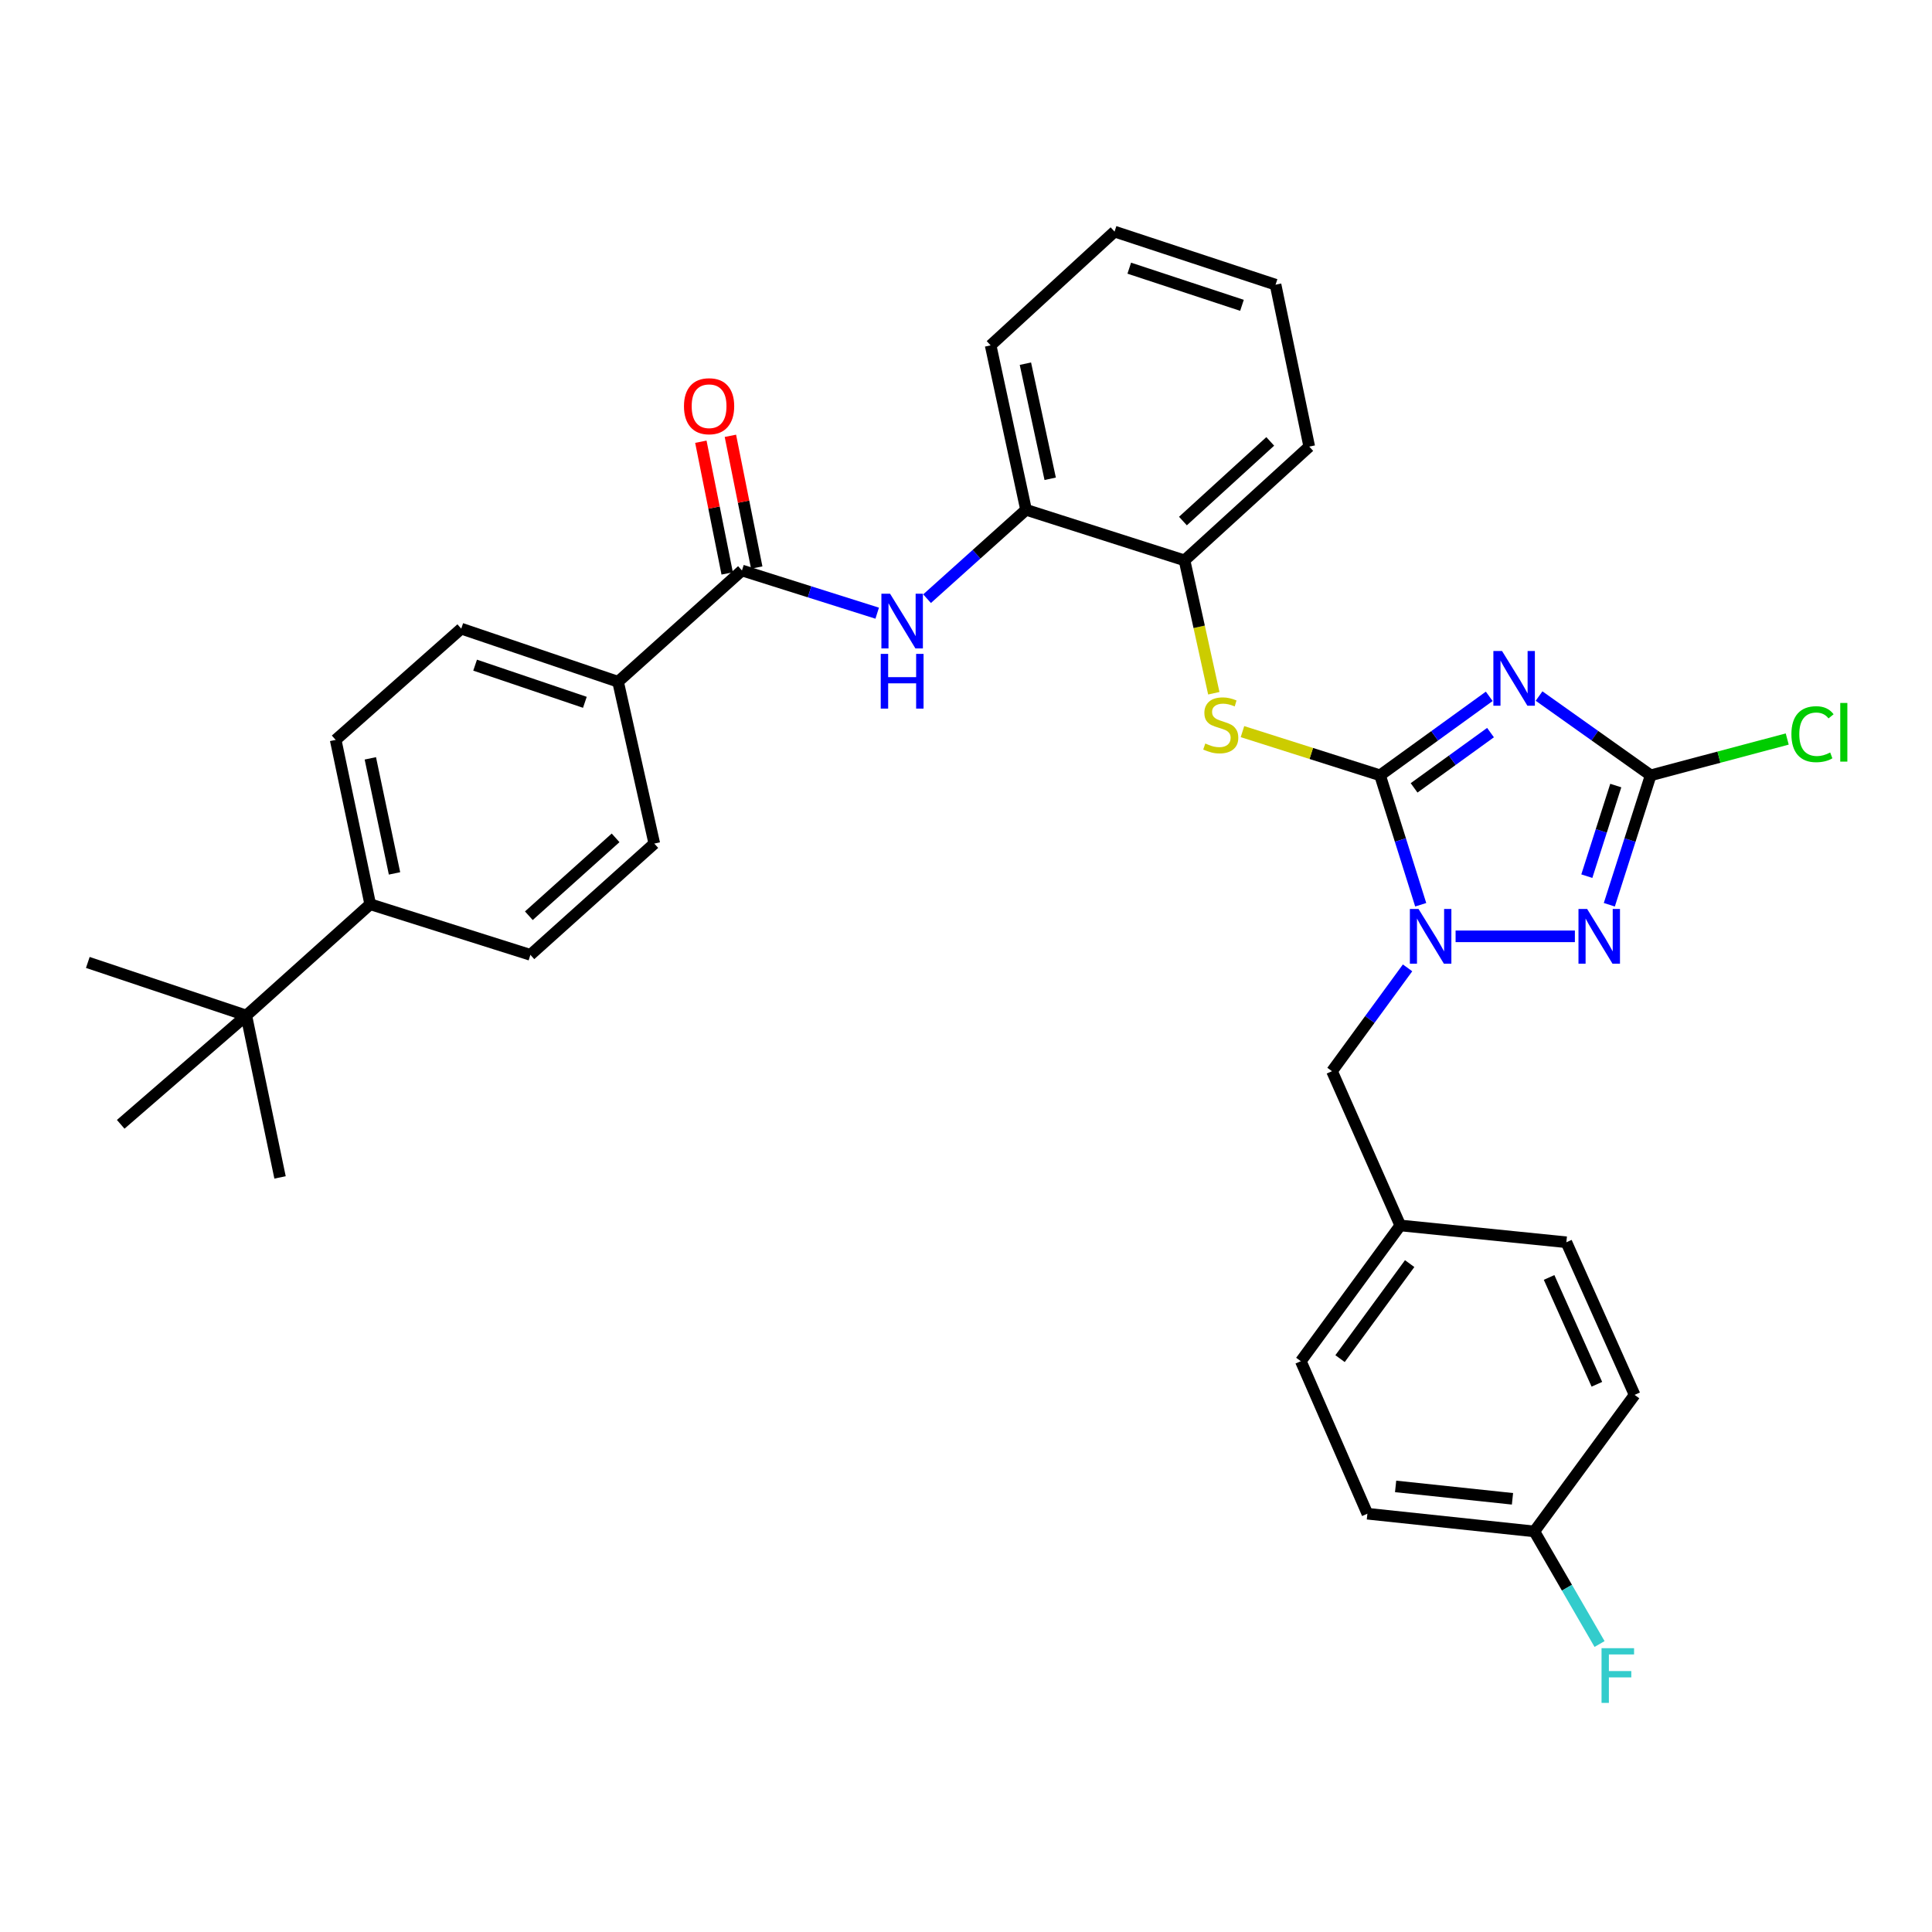 <?xml version='1.0' encoding='iso-8859-1'?>
<svg version='1.1' baseProfile='full'
              xmlns='http://www.w3.org/2000/svg'
                      xmlns:rdkit='http://www.rdkit.org/xml'
                      xmlns:xlink='http://www.w3.org/1999/xlink'
                  xml:space='preserve'
width='1000px' height='1000px' viewBox='0 0 1000 1000'>
<!-- END OF HEADER -->
<rect style='opacity:1.0;fill:#FFFFFF;stroke:none' width='1000' height='1000' x='0' y='0'> </rect>
<path class='bond-0' d='M 714.318,401.297 L 742.573,380.863' style='fill:none;fill-rule:evenodd;stroke:#000000;stroke-width:6px;stroke-linecap:butt;stroke-linejoin:miter;stroke-opacity:1' />
<path class='bond-0' d='M 742.573,380.863 L 770.827,360.428' style='fill:none;fill-rule:evenodd;stroke:#0000FF;stroke-width:6px;stroke-linecap:butt;stroke-linejoin:miter;stroke-opacity:1' />
<path class='bond-0' d='M 731.933,407.802 L 751.711,393.498' style='fill:none;fill-rule:evenodd;stroke:#000000;stroke-width:6px;stroke-linecap:butt;stroke-linejoin:miter;stroke-opacity:1' />
<path class='bond-0' d='M 751.711,393.498 L 771.489,379.194' style='fill:none;fill-rule:evenodd;stroke:#0000FF;stroke-width:6px;stroke-linecap:butt;stroke-linejoin:miter;stroke-opacity:1' />
<path class='bond-1' d='M 714.318,401.297 L 724.838,434.798' style='fill:none;fill-rule:evenodd;stroke:#000000;stroke-width:6px;stroke-linecap:butt;stroke-linejoin:miter;stroke-opacity:1' />
<path class='bond-1' d='M 724.838,434.798 L 735.357,468.299' style='fill:none;fill-rule:evenodd;stroke:#0000FF;stroke-width:6px;stroke-linecap:butt;stroke-linejoin:miter;stroke-opacity:1' />
<path class='bond-4' d='M 714.318,401.297 L 678.709,389.992' style='fill:none;fill-rule:evenodd;stroke:#000000;stroke-width:6px;stroke-linecap:butt;stroke-linejoin:miter;stroke-opacity:1' />
<path class='bond-4' d='M 678.709,389.992 L 643.099,378.687' style='fill:none;fill-rule:evenodd;stroke:#CCCC00;stroke-width:6px;stroke-linecap:butt;stroke-linejoin:miter;stroke-opacity:1' />
<path class='bond-3' d='M 796.615,360.277 L 825.502,380.787' style='fill:none;fill-rule:evenodd;stroke:#0000FF;stroke-width:6px;stroke-linecap:butt;stroke-linejoin:miter;stroke-opacity:1' />
<path class='bond-3' d='M 825.502,380.787 L 854.389,401.297' style='fill:none;fill-rule:evenodd;stroke:#000000;stroke-width:6px;stroke-linecap:butt;stroke-linejoin:miter;stroke-opacity:1' />
<path class='bond-2' d='M 753.411,484.643 L 815.16,484.643' style='fill:none;fill-rule:evenodd;stroke:#0000FF;stroke-width:6px;stroke-linecap:butt;stroke-linejoin:miter;stroke-opacity:1' />
<path class='bond-9' d='M 728.554,500.965 L 709.001,527.707' style='fill:none;fill-rule:evenodd;stroke:#0000FF;stroke-width:6px;stroke-linecap:butt;stroke-linejoin:miter;stroke-opacity:1' />
<path class='bond-9' d='M 709.001,527.707 L 689.447,554.449' style='fill:none;fill-rule:evenodd;stroke:#000000;stroke-width:6px;stroke-linecap:butt;stroke-linejoin:miter;stroke-opacity:1' />
<path class='bond-33' d='M 832.982,468.295 L 843.686,434.796' style='fill:none;fill-rule:evenodd;stroke:#0000FF;stroke-width:6px;stroke-linecap:butt;stroke-linejoin:miter;stroke-opacity:1' />
<path class='bond-33' d='M 843.686,434.796 L 854.389,401.297' style='fill:none;fill-rule:evenodd;stroke:#000000;stroke-width:6px;stroke-linecap:butt;stroke-linejoin:miter;stroke-opacity:1' />
<path class='bond-33' d='M 821.34,453.5 L 828.832,430.05' style='fill:none;fill-rule:evenodd;stroke:#0000FF;stroke-width:6px;stroke-linecap:butt;stroke-linejoin:miter;stroke-opacity:1' />
<path class='bond-33' d='M 828.832,430.05 L 836.324,406.601' style='fill:none;fill-rule:evenodd;stroke:#000000;stroke-width:6px;stroke-linecap:butt;stroke-linejoin:miter;stroke-opacity:1' />
<path class='bond-14' d='M 854.389,401.297 L 889.726,391.904' style='fill:none;fill-rule:evenodd;stroke:#000000;stroke-width:6px;stroke-linecap:butt;stroke-linejoin:miter;stroke-opacity:1' />
<path class='bond-14' d='M 889.726,391.904 L 925.064,382.512' style='fill:none;fill-rule:evenodd;stroke:#00CC00;stroke-width:6px;stroke-linecap:butt;stroke-linejoin:miter;stroke-opacity:1' />
<path class='bond-7' d='M 628.264,358.82 L 620.687,324.434' style='fill:none;fill-rule:evenodd;stroke:#CCCC00;stroke-width:6px;stroke-linecap:butt;stroke-linejoin:miter;stroke-opacity:1' />
<path class='bond-7' d='M 620.687,324.434 L 613.109,290.048' style='fill:none;fill-rule:evenodd;stroke:#000000;stroke-width:6px;stroke-linecap:butt;stroke-linejoin:miter;stroke-opacity:1' />
<path class='bond-5' d='M 384.036,295.28 L 419.035,306.331' style='fill:none;fill-rule:evenodd;stroke:#000000;stroke-width:6px;stroke-linecap:butt;stroke-linejoin:miter;stroke-opacity:1' />
<path class='bond-5' d='M 419.035,306.331 L 454.035,317.382' style='fill:none;fill-rule:evenodd;stroke:#0000FF;stroke-width:6px;stroke-linecap:butt;stroke-linejoin:miter;stroke-opacity:1' />
<path class='bond-10' d='M 384.036,295.28 L 319.904,352.871' style='fill:none;fill-rule:evenodd;stroke:#000000;stroke-width:6px;stroke-linecap:butt;stroke-linejoin:miter;stroke-opacity:1' />
<path class='bond-13' d='M 391.681,293.752 L 384.867,259.664' style='fill:none;fill-rule:evenodd;stroke:#000000;stroke-width:6px;stroke-linecap:butt;stroke-linejoin:miter;stroke-opacity:1' />
<path class='bond-13' d='M 384.867,259.664 L 378.052,225.577' style='fill:none;fill-rule:evenodd;stroke:#FF0000;stroke-width:6px;stroke-linecap:butt;stroke-linejoin:miter;stroke-opacity:1' />
<path class='bond-13' d='M 376.391,296.809 L 369.576,262.721' style='fill:none;fill-rule:evenodd;stroke:#000000;stroke-width:6px;stroke-linecap:butt;stroke-linejoin:miter;stroke-opacity:1' />
<path class='bond-13' d='M 369.576,262.721 L 362.761,228.634' style='fill:none;fill-rule:evenodd;stroke:#FF0000;stroke-width:6px;stroke-linecap:butt;stroke-linejoin:miter;stroke-opacity:1' />
<path class='bond-6' d='M 479.844,309.88 L 505.462,286.874' style='fill:none;fill-rule:evenodd;stroke:#0000FF;stroke-width:6px;stroke-linecap:butt;stroke-linejoin:miter;stroke-opacity:1' />
<path class='bond-6' d='M 505.462,286.874 L 531.08,263.868' style='fill:none;fill-rule:evenodd;stroke:#000000;stroke-width:6px;stroke-linecap:butt;stroke-linejoin:miter;stroke-opacity:1' />
<path class='bond-8' d='M 613.109,290.048 L 531.08,263.868' style='fill:none;fill-rule:evenodd;stroke:#000000;stroke-width:6px;stroke-linecap:butt;stroke-linejoin:miter;stroke-opacity:1' />
<path class='bond-27' d='M 613.109,290.048 L 677.665,231.157' style='fill:none;fill-rule:evenodd;stroke:#000000;stroke-width:6px;stroke-linecap:butt;stroke-linejoin:miter;stroke-opacity:1' />
<path class='bond-27' d='M 612.284,269.694 L 657.473,228.471' style='fill:none;fill-rule:evenodd;stroke:#000000;stroke-width:6px;stroke-linecap:butt;stroke-linejoin:miter;stroke-opacity:1' />
<path class='bond-26' d='M 531.08,263.868 L 512.75,178.764' style='fill:none;fill-rule:evenodd;stroke:#000000;stroke-width:6px;stroke-linecap:butt;stroke-linejoin:miter;stroke-opacity:1' />
<path class='bond-26' d='M 543.574,247.819 L 530.743,188.246' style='fill:none;fill-rule:evenodd;stroke:#000000;stroke-width:6px;stroke-linecap:butt;stroke-linejoin:miter;stroke-opacity:1' />
<path class='bond-19' d='M 689.447,554.449 L 724.783,634.286' style='fill:none;fill-rule:evenodd;stroke:#000000;stroke-width:6px;stroke-linecap:butt;stroke-linejoin:miter;stroke-opacity:1' />
<path class='bond-15' d='M 319.904,352.871 L 338.668,436.633' style='fill:none;fill-rule:evenodd;stroke:#000000;stroke-width:6px;stroke-linecap:butt;stroke-linejoin:miter;stroke-opacity:1' />
<path class='bond-16' d='M 319.904,352.871 L 238.742,325.393' style='fill:none;fill-rule:evenodd;stroke:#000000;stroke-width:6px;stroke-linecap:butt;stroke-linejoin:miter;stroke-opacity:1' />
<path class='bond-16' d='M 302.729,363.519 L 245.915,344.284' style='fill:none;fill-rule:evenodd;stroke:#000000;stroke-width:6px;stroke-linecap:butt;stroke-linejoin:miter;stroke-opacity:1' />
<path class='bond-11' d='M 127.484,525.636 L 191.624,468.036' style='fill:none;fill-rule:evenodd;stroke:#000000;stroke-width:6px;stroke-linecap:butt;stroke-linejoin:miter;stroke-opacity:1' />
<path class='bond-28' d='M 127.484,525.636 L 45.455,498.157' style='fill:none;fill-rule:evenodd;stroke:#000000;stroke-width:6px;stroke-linecap:butt;stroke-linejoin:miter;stroke-opacity:1' />
<path class='bond-29' d='M 127.484,525.636 L 144.948,609.424' style='fill:none;fill-rule:evenodd;stroke:#000000;stroke-width:6px;stroke-linecap:butt;stroke-linejoin:miter;stroke-opacity:1' />
<path class='bond-30' d='M 127.484,525.636 L 62.477,581.945' style='fill:none;fill-rule:evenodd;stroke:#000000;stroke-width:6px;stroke-linecap:butt;stroke-linejoin:miter;stroke-opacity:1' />
<path class='bond-12' d='M 191.624,468.036 L 173.744,382.966' style='fill:none;fill-rule:evenodd;stroke:#000000;stroke-width:6px;stroke-linecap:butt;stroke-linejoin:miter;stroke-opacity:1' />
<path class='bond-12' d='M 204.202,452.068 L 191.686,392.519' style='fill:none;fill-rule:evenodd;stroke:#000000;stroke-width:6px;stroke-linecap:butt;stroke-linejoin:miter;stroke-opacity:1' />
<path class='bond-36' d='M 191.624,468.036 L 274.528,494.224' style='fill:none;fill-rule:evenodd;stroke:#000000;stroke-width:6px;stroke-linecap:butt;stroke-linejoin:miter;stroke-opacity:1' />
<path class='bond-18' d='M 338.668,436.633 L 274.528,494.224' style='fill:none;fill-rule:evenodd;stroke:#000000;stroke-width:6px;stroke-linecap:butt;stroke-linejoin:miter;stroke-opacity:1' />
<path class='bond-18' d='M 318.629,433.669 L 273.731,473.983' style='fill:none;fill-rule:evenodd;stroke:#000000;stroke-width:6px;stroke-linecap:butt;stroke-linejoin:miter;stroke-opacity:1' />
<path class='bond-17' d='M 238.742,325.393 L 173.744,382.966' style='fill:none;fill-rule:evenodd;stroke:#000000;stroke-width:6px;stroke-linecap:butt;stroke-linejoin:miter;stroke-opacity:1' />
<path class='bond-22' d='M 724.783,634.286 L 810.745,642.992' style='fill:none;fill-rule:evenodd;stroke:#000000;stroke-width:6px;stroke-linecap:butt;stroke-linejoin:miter;stroke-opacity:1' />
<path class='bond-23' d='M 724.783,634.286 L 673.308,704.551' style='fill:none;fill-rule:evenodd;stroke:#000000;stroke-width:6px;stroke-linecap:butt;stroke-linejoin:miter;stroke-opacity:1' />
<path class='bond-23' d='M 729.641,654.041 L 693.608,703.226' style='fill:none;fill-rule:evenodd;stroke:#000000;stroke-width:6px;stroke-linecap:butt;stroke-linejoin:miter;stroke-opacity:1' />
<path class='bond-20' d='M 794.173,792.662 L 707.76,783.496' style='fill:none;fill-rule:evenodd;stroke:#000000;stroke-width:6px;stroke-linecap:butt;stroke-linejoin:miter;stroke-opacity:1' />
<path class='bond-20' d='M 782.856,775.78 L 722.367,769.365' style='fill:none;fill-rule:evenodd;stroke:#000000;stroke-width:6px;stroke-linecap:butt;stroke-linejoin:miter;stroke-opacity:1' />
<path class='bond-21' d='M 794.173,792.662 L 811.05,821.802' style='fill:none;fill-rule:evenodd;stroke:#000000;stroke-width:6px;stroke-linecap:butt;stroke-linejoin:miter;stroke-opacity:1' />
<path class='bond-21' d='M 811.05,821.802 L 827.926,850.943' style='fill:none;fill-rule:evenodd;stroke:#33CCCC;stroke-width:6px;stroke-linecap:butt;stroke-linejoin:miter;stroke-opacity:1' />
<path class='bond-35' d='M 794.173,792.662 L 846.073,721.981' style='fill:none;fill-rule:evenodd;stroke:#000000;stroke-width:6px;stroke-linecap:butt;stroke-linejoin:miter;stroke-opacity:1' />
<path class='bond-25' d='M 810.745,642.992 L 846.073,721.981' style='fill:none;fill-rule:evenodd;stroke:#000000;stroke-width:6px;stroke-linecap:butt;stroke-linejoin:miter;stroke-opacity:1' />
<path class='bond-25' d='M 801.81,661.207 L 826.539,716.499' style='fill:none;fill-rule:evenodd;stroke:#000000;stroke-width:6px;stroke-linecap:butt;stroke-linejoin:miter;stroke-opacity:1' />
<path class='bond-24' d='M 673.308,704.551 L 707.76,783.496' style='fill:none;fill-rule:evenodd;stroke:#000000;stroke-width:6px;stroke-linecap:butt;stroke-linejoin:miter;stroke-opacity:1' />
<path class='bond-34' d='M 512.75,178.764 L 576.89,119.873' style='fill:none;fill-rule:evenodd;stroke:#000000;stroke-width:6px;stroke-linecap:butt;stroke-linejoin:miter;stroke-opacity:1' />
<path class='bond-31' d='M 677.665,231.157 L 660.227,147.352' style='fill:none;fill-rule:evenodd;stroke:#000000;stroke-width:6px;stroke-linecap:butt;stroke-linejoin:miter;stroke-opacity:1' />
<path class='bond-32' d='M 660.227,147.352 L 576.89,119.873' style='fill:none;fill-rule:evenodd;stroke:#000000;stroke-width:6px;stroke-linecap:butt;stroke-linejoin:miter;stroke-opacity:1' />
<path class='bond-32' d='M 642.843,158.039 L 584.507,138.804' style='fill:none;fill-rule:evenodd;stroke:#000000;stroke-width:6px;stroke-linecap:butt;stroke-linejoin:miter;stroke-opacity:1' />
<path  class='atom-1' d='M 777.448 336.953
L 786.728 351.953
Q 787.648 353.433, 789.128 356.113
Q 790.608 358.793, 790.688 358.953
L 790.688 336.953
L 794.448 336.953
L 794.448 365.273
L 790.568 365.273
L 780.608 348.873
Q 779.448 346.953, 778.208 344.753
Q 777.008 342.553, 776.648 341.873
L 776.648 365.273
L 772.968 365.273
L 772.968 336.953
L 777.448 336.953
' fill='#0000FF'/>
<path  class='atom-2' d='M 734.229 470.483
L 743.509 485.483
Q 744.429 486.963, 745.909 489.643
Q 747.389 492.323, 747.469 492.483
L 747.469 470.483
L 751.229 470.483
L 751.229 498.803
L 747.349 498.803
L 737.389 482.403
Q 736.229 480.483, 734.989 478.283
Q 733.789 476.083, 733.429 475.403
L 733.429 498.803
L 729.749 498.803
L 729.749 470.483
L 734.229 470.483
' fill='#0000FF'/>
<path  class='atom-3' d='M 821.499 470.483
L 830.779 485.483
Q 831.699 486.963, 833.179 489.643
Q 834.659 492.323, 834.739 492.483
L 834.739 470.483
L 838.499 470.483
L 838.499 498.803
L 834.619 498.803
L 824.659 482.403
Q 823.499 480.483, 822.259 478.283
Q 821.059 476.083, 820.699 475.403
L 820.699 498.803
L 817.019 498.803
L 817.019 470.483
L 821.499 470.483
' fill='#0000FF'/>
<path  class='atom-5' d='M 623.856 384.838
Q 624.176 384.958, 625.496 385.518
Q 626.816 386.078, 628.256 386.438
Q 629.736 386.758, 631.176 386.758
Q 633.856 386.758, 635.416 385.478
Q 636.976 384.158, 636.976 381.878
Q 636.976 380.318, 636.176 379.358
Q 635.416 378.398, 634.216 377.878
Q 633.016 377.358, 631.016 376.758
Q 628.496 375.998, 626.976 375.278
Q 625.496 374.558, 624.416 373.038
Q 623.376 371.518, 623.376 368.958
Q 623.376 365.398, 625.776 363.198
Q 628.216 360.998, 633.016 360.998
Q 636.296 360.998, 640.016 362.558
L 639.096 365.638
Q 635.696 364.238, 633.136 364.238
Q 630.376 364.238, 628.856 365.398
Q 627.336 366.518, 627.376 368.478
Q 627.376 369.998, 628.136 370.918
Q 628.936 371.838, 630.056 372.358
Q 631.216 372.878, 633.136 373.478
Q 635.696 374.278, 637.216 375.078
Q 638.736 375.878, 639.816 377.518
Q 640.936 379.118, 640.936 381.878
Q 640.936 385.798, 638.296 387.918
Q 635.696 389.998, 631.336 389.998
Q 628.816 389.998, 626.896 389.438
Q 625.016 388.918, 622.776 387.998
L 623.856 384.838
' fill='#CCCC00'/>
<path  class='atom-7' d='M 460.689 307.3
L 469.969 322.3
Q 470.889 323.78, 472.369 326.46
Q 473.849 329.14, 473.929 329.3
L 473.929 307.3
L 477.689 307.3
L 477.689 335.62
L 473.809 335.62
L 463.849 319.22
Q 462.689 317.3, 461.449 315.1
Q 460.249 312.9, 459.889 312.22
L 459.889 335.62
L 456.209 335.62
L 456.209 307.3
L 460.689 307.3
' fill='#0000FF'/>
<path  class='atom-7' d='M 455.869 338.452
L 459.709 338.452
L 459.709 350.492
L 474.189 350.492
L 474.189 338.452
L 478.029 338.452
L 478.029 366.772
L 474.189 366.772
L 474.189 353.692
L 459.709 353.692
L 459.709 366.772
L 455.869 366.772
L 455.869 338.452
' fill='#0000FF'/>
<path  class='atom-14' d='M 354.022 210.256
Q 354.022 203.456, 357.382 199.656
Q 360.742 195.856, 367.022 195.856
Q 373.302 195.856, 376.662 199.656
Q 380.022 203.456, 380.022 210.256
Q 380.022 217.136, 376.622 221.056
Q 373.222 224.936, 367.022 224.936
Q 360.782 224.936, 357.382 221.056
Q 354.022 217.176, 354.022 210.256
M 367.022 221.736
Q 371.342 221.736, 373.662 218.856
Q 376.022 215.936, 376.022 210.256
Q 376.022 204.696, 373.662 201.896
Q 371.342 199.056, 367.022 199.056
Q 362.702 199.056, 360.342 201.856
Q 358.022 204.656, 358.022 210.256
Q 358.022 215.976, 360.342 218.856
Q 362.702 221.736, 367.022 221.736
' fill='#FF0000'/>
<path  class='atom-15' d='M 927.231 380.013
Q 927.231 372.973, 930.511 369.293
Q 933.831 365.573, 940.111 365.573
Q 945.951 365.573, 949.071 369.693
L 946.431 371.853
Q 944.151 368.853, 940.111 368.853
Q 935.831 368.853, 933.551 371.733
Q 931.311 374.573, 931.311 380.013
Q 931.311 385.613, 933.631 388.493
Q 935.991 391.373, 940.551 391.373
Q 943.671 391.373, 947.311 389.493
L 948.431 392.493
Q 946.951 393.453, 944.711 394.013
Q 942.471 394.573, 939.991 394.573
Q 933.831 394.573, 930.511 390.813
Q 927.231 387.053, 927.231 380.013
' fill='#00CC00'/>
<path  class='atom-15' d='M 952.511 363.853
L 956.191 363.853
L 956.191 394.213
L 952.511 394.213
L 952.511 363.853
' fill='#00CC00'/>
<path  class='atom-22' d='M 828.955 853.098
L 845.795 853.098
L 845.795 856.338
L 832.755 856.338
L 832.755 864.938
L 844.355 864.938
L 844.355 868.218
L 832.755 868.218
L 832.755 881.418
L 828.955 881.418
L 828.955 853.098
' fill='#33CCCC'/>
</svg>

